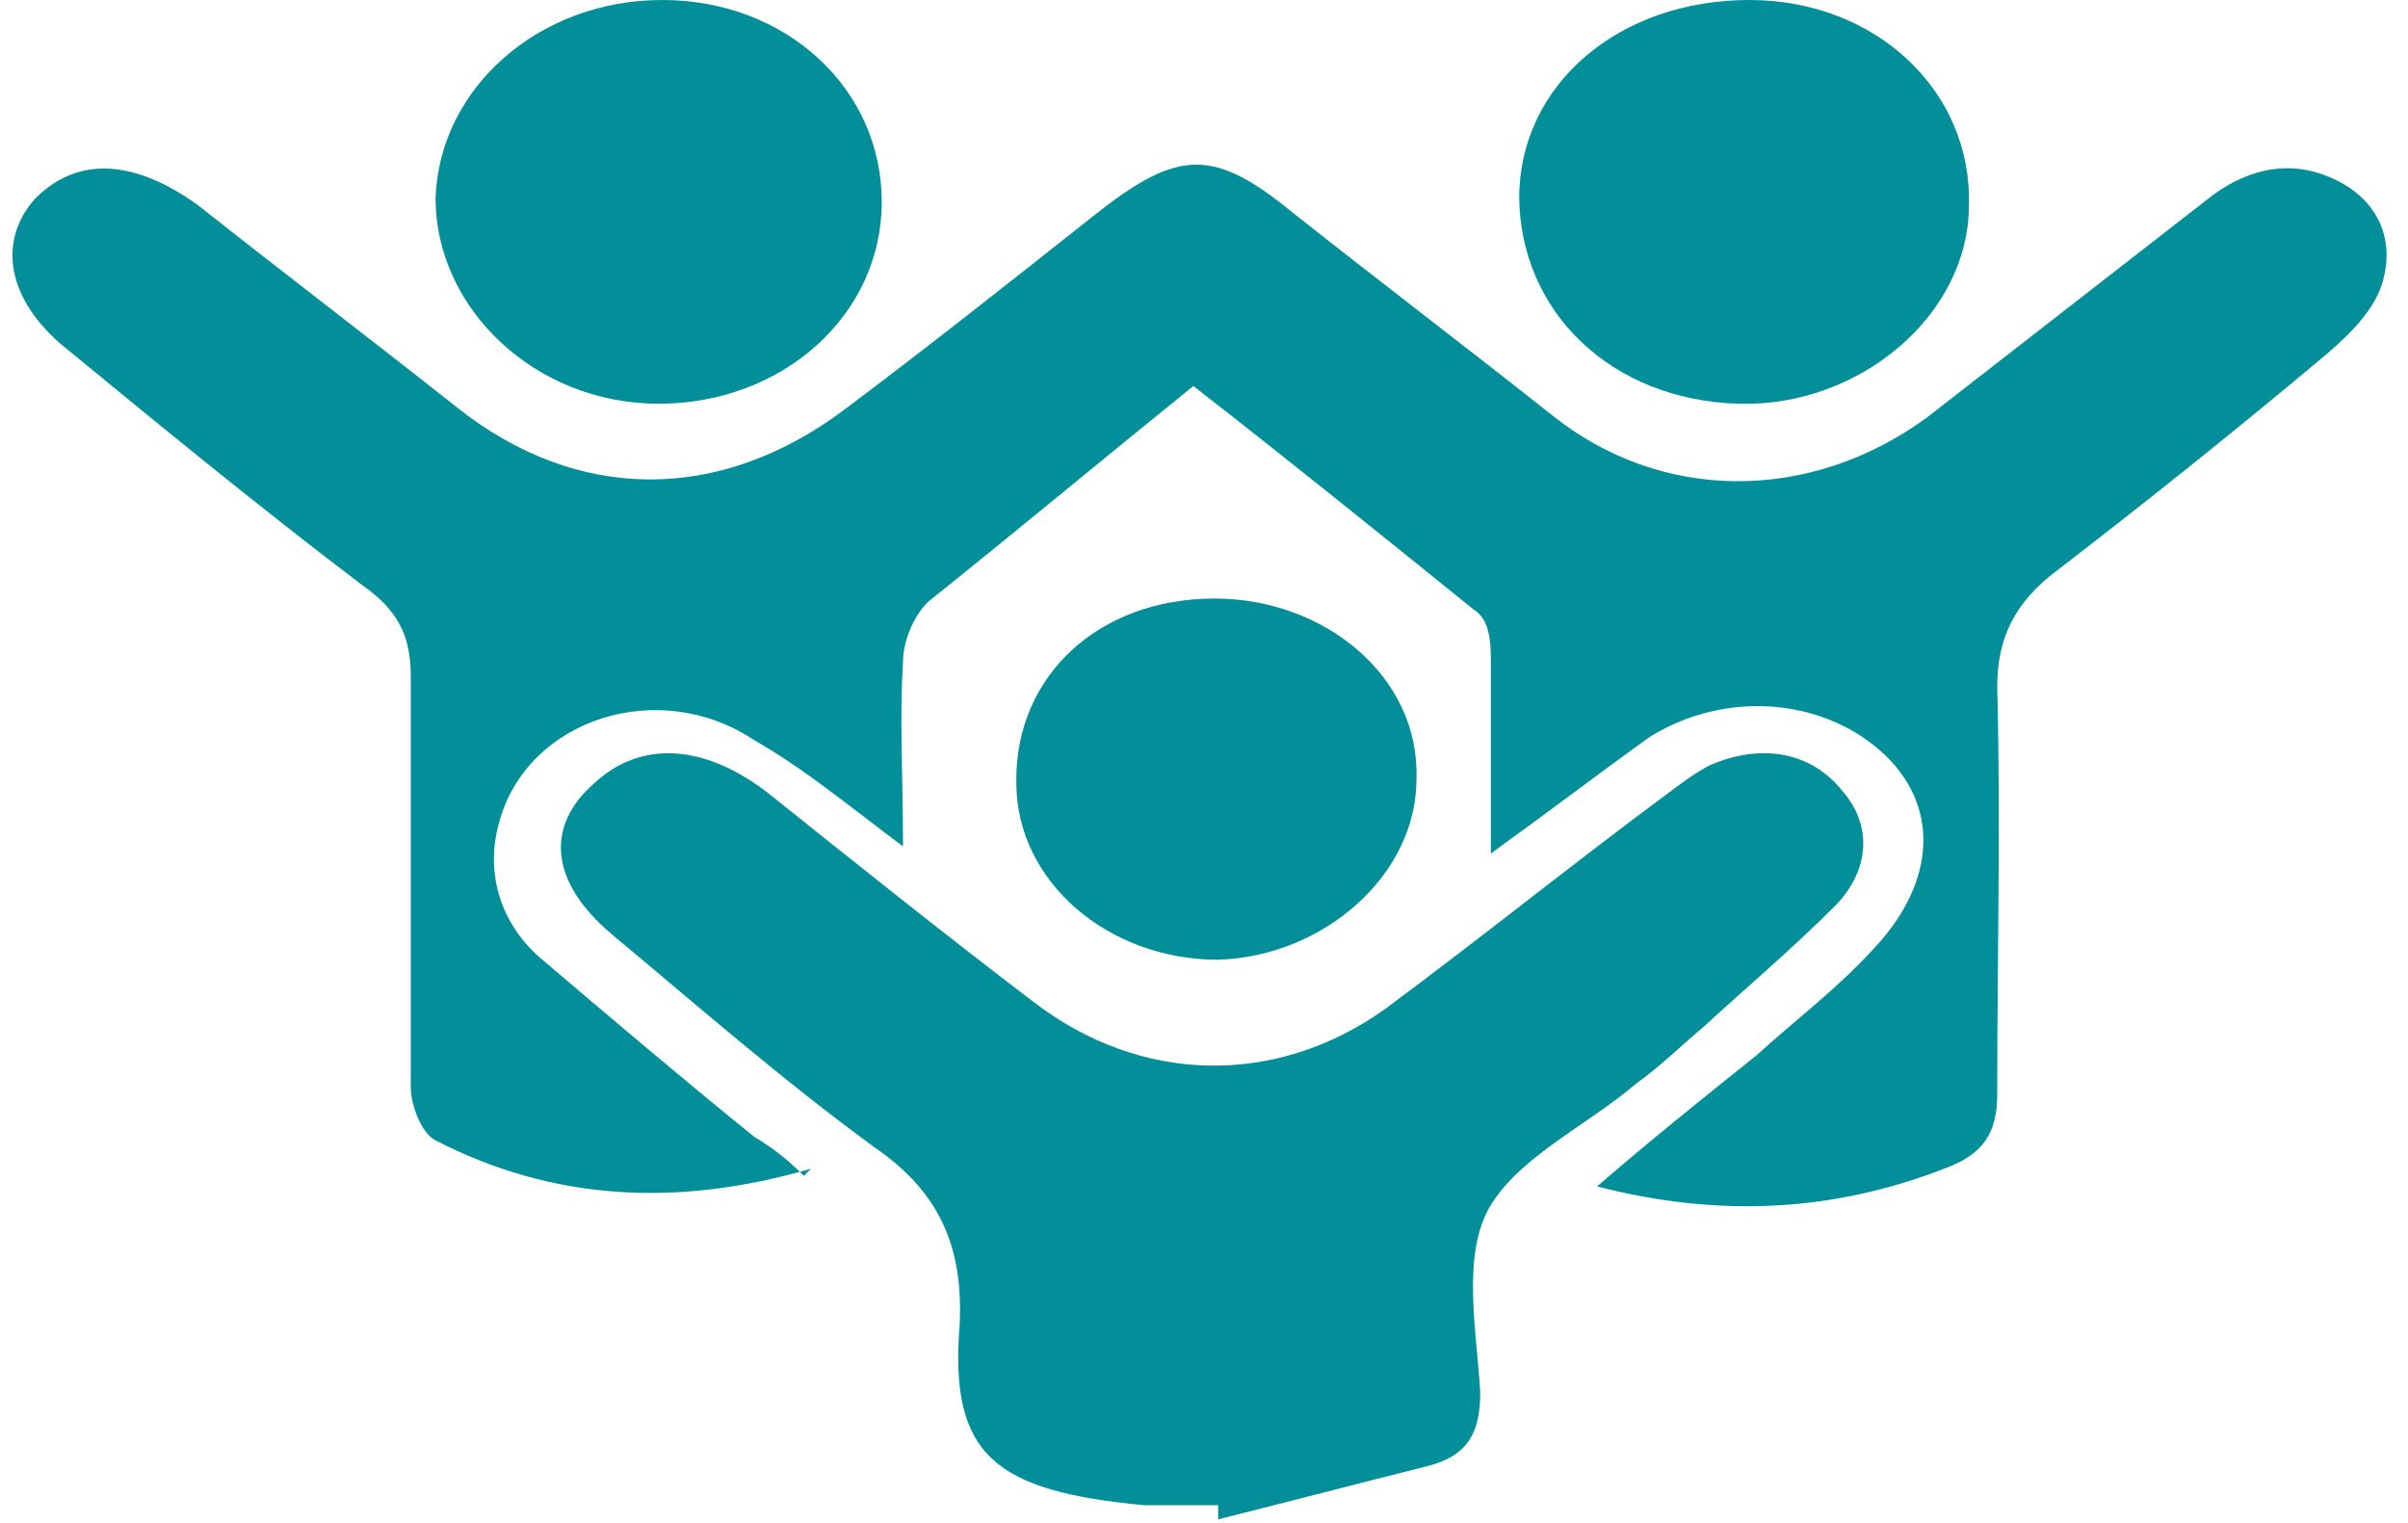 <?xml version="1.0" encoding="UTF-8"?> <svg xmlns="http://www.w3.org/2000/svg" id="Layer_1" version="1.1" viewBox="0 0 68 43"><!-- Generator: Adobe Illustrator 29.6.0, SVG Export Plug-In . SVG Version: 2.1.1 Build 207) --><defs><style> .st0 { fill: #028f99; } </style></defs><path class="st0" d="M22.9,33c-3.8,1.1-7.3.9-10.6-.8-.4-.2-.7-1-.7-1.5,0-3.9,0-7.7,0-11.6,0-1.2-.4-1.9-1.4-2.6-2.9-2.2-5.7-4.5-8.5-6.8C.1,8.3,0,6.7,1,5.6c1.2-1.2,2.8-1.1,4.6.2,2.4,1.9,4.9,3.8,7.3,5.7,3.4,2.7,7.4,2.7,10.9.1,2.4-1.8,4.8-3.7,7.2-5.6,2.3-1.8,3.3-1.8,5.5,0,2.4,1.9,4.9,3.8,7.3,5.7,3.1,2.5,7.3,2.5,10.6.1,2.7-2.1,5.4-4.2,8.1-6.3,1.1-.8,2.3-1,3.5-.4,1.2.6,1.6,1.7,1.3,2.8-.2.8-.9,1.5-1.6,2.1-2.5,2.1-5,4.1-7.6,6.1-1.2.9-1.7,1.9-1.7,3.3.1,3.8,0,7.6,0,11.5,0,1.1-.4,1.7-1.5,2.1-3.1,1.2-6.3,1.4-9.8.5,1.5-1.3,3-2.5,4.5-3.7,1.1-1,2.3-1.9,3.3-3,1.8-1.9,1.9-4.1.2-5.6-1.7-1.5-4.4-1.7-6.5-.4-1.4,1-2.7,2-4.5,3.3,0-2,0-3.7,0-5.4,0-.5,0-1.2-.5-1.5-2.6-2.1-5.2-4.2-7.9-6.3-2.6,2.1-5,4.1-7.5,6.1-.4.4-.7,1.1-.7,1.7-.1,1.6,0,3.2,0,5.2-1.6-1.2-2.8-2.2-4.2-3-2.7-1.8-6.4-.6-7.2,2.3-.4,1.4,0,2.8,1.1,3.8,2,1.7,4,3.4,6.1,5.1.5.3.9.6,1.4,1.1Z"></path><path class="st0" d="M34.4,42.5c-.7,0-1.4,0-2.1,0-4.2-.4-5.5-1.4-5.2-5.1.1-2.1-.5-3.7-2.4-5-2.6-1.9-5-4-7.4-6-1.8-1.5-1.9-3.1-.5-4.3,1.3-1.2,3.1-1.1,4.9.3,2.5,2,5,4,7.5,5.9,3,2.3,6.8,2.4,9.9.2,2.7-2,5.3-4.1,8-6.1.4-.3.8-.6,1.2-.8,1.4-.6,2.8-.4,3.7.7.9,1,.8,2.3-.2,3.3-1.2,1.2-2.5,2.3-3.7,3.4-.6.5-1.2,1.1-1.9,1.6-1.4,1.2-3.4,2.1-4.2,3.6-.7,1.4-.3,3.4-.2,5.1,0,1.1-.3,1.8-1.5,2.1-2,.5-3.9,1-5.9,1.5,0-.1,0-.3,0-.4Z"></path><path class="st0" d="M24.9,5.7c0,3.2-2.8,5.7-6.3,5.7s-6.3-2.7-6.3-5.8C12.4,2.5,15.2,0,18.7,0s6.2,2.5,6.2,5.7Z"></path><path class="st0" d="M42.9,5.6c0-3.2,2.8-5.6,6.5-5.6,3.6,0,6.3,2.6,6.2,5.8,0,3.1-3.1,5.7-6.5,5.6-3.6-.1-6.2-2.6-6.2-5.9Z"></path><path class="st0" d="M28.7,22c0-2.9,2.3-5.1,5.6-5.1,3.1,0,5.8,2.2,5.7,5.1,0,2.7-2.6,5-5.6,5.1-3.1,0-5.7-2.2-5.7-5Z"></path></svg> 